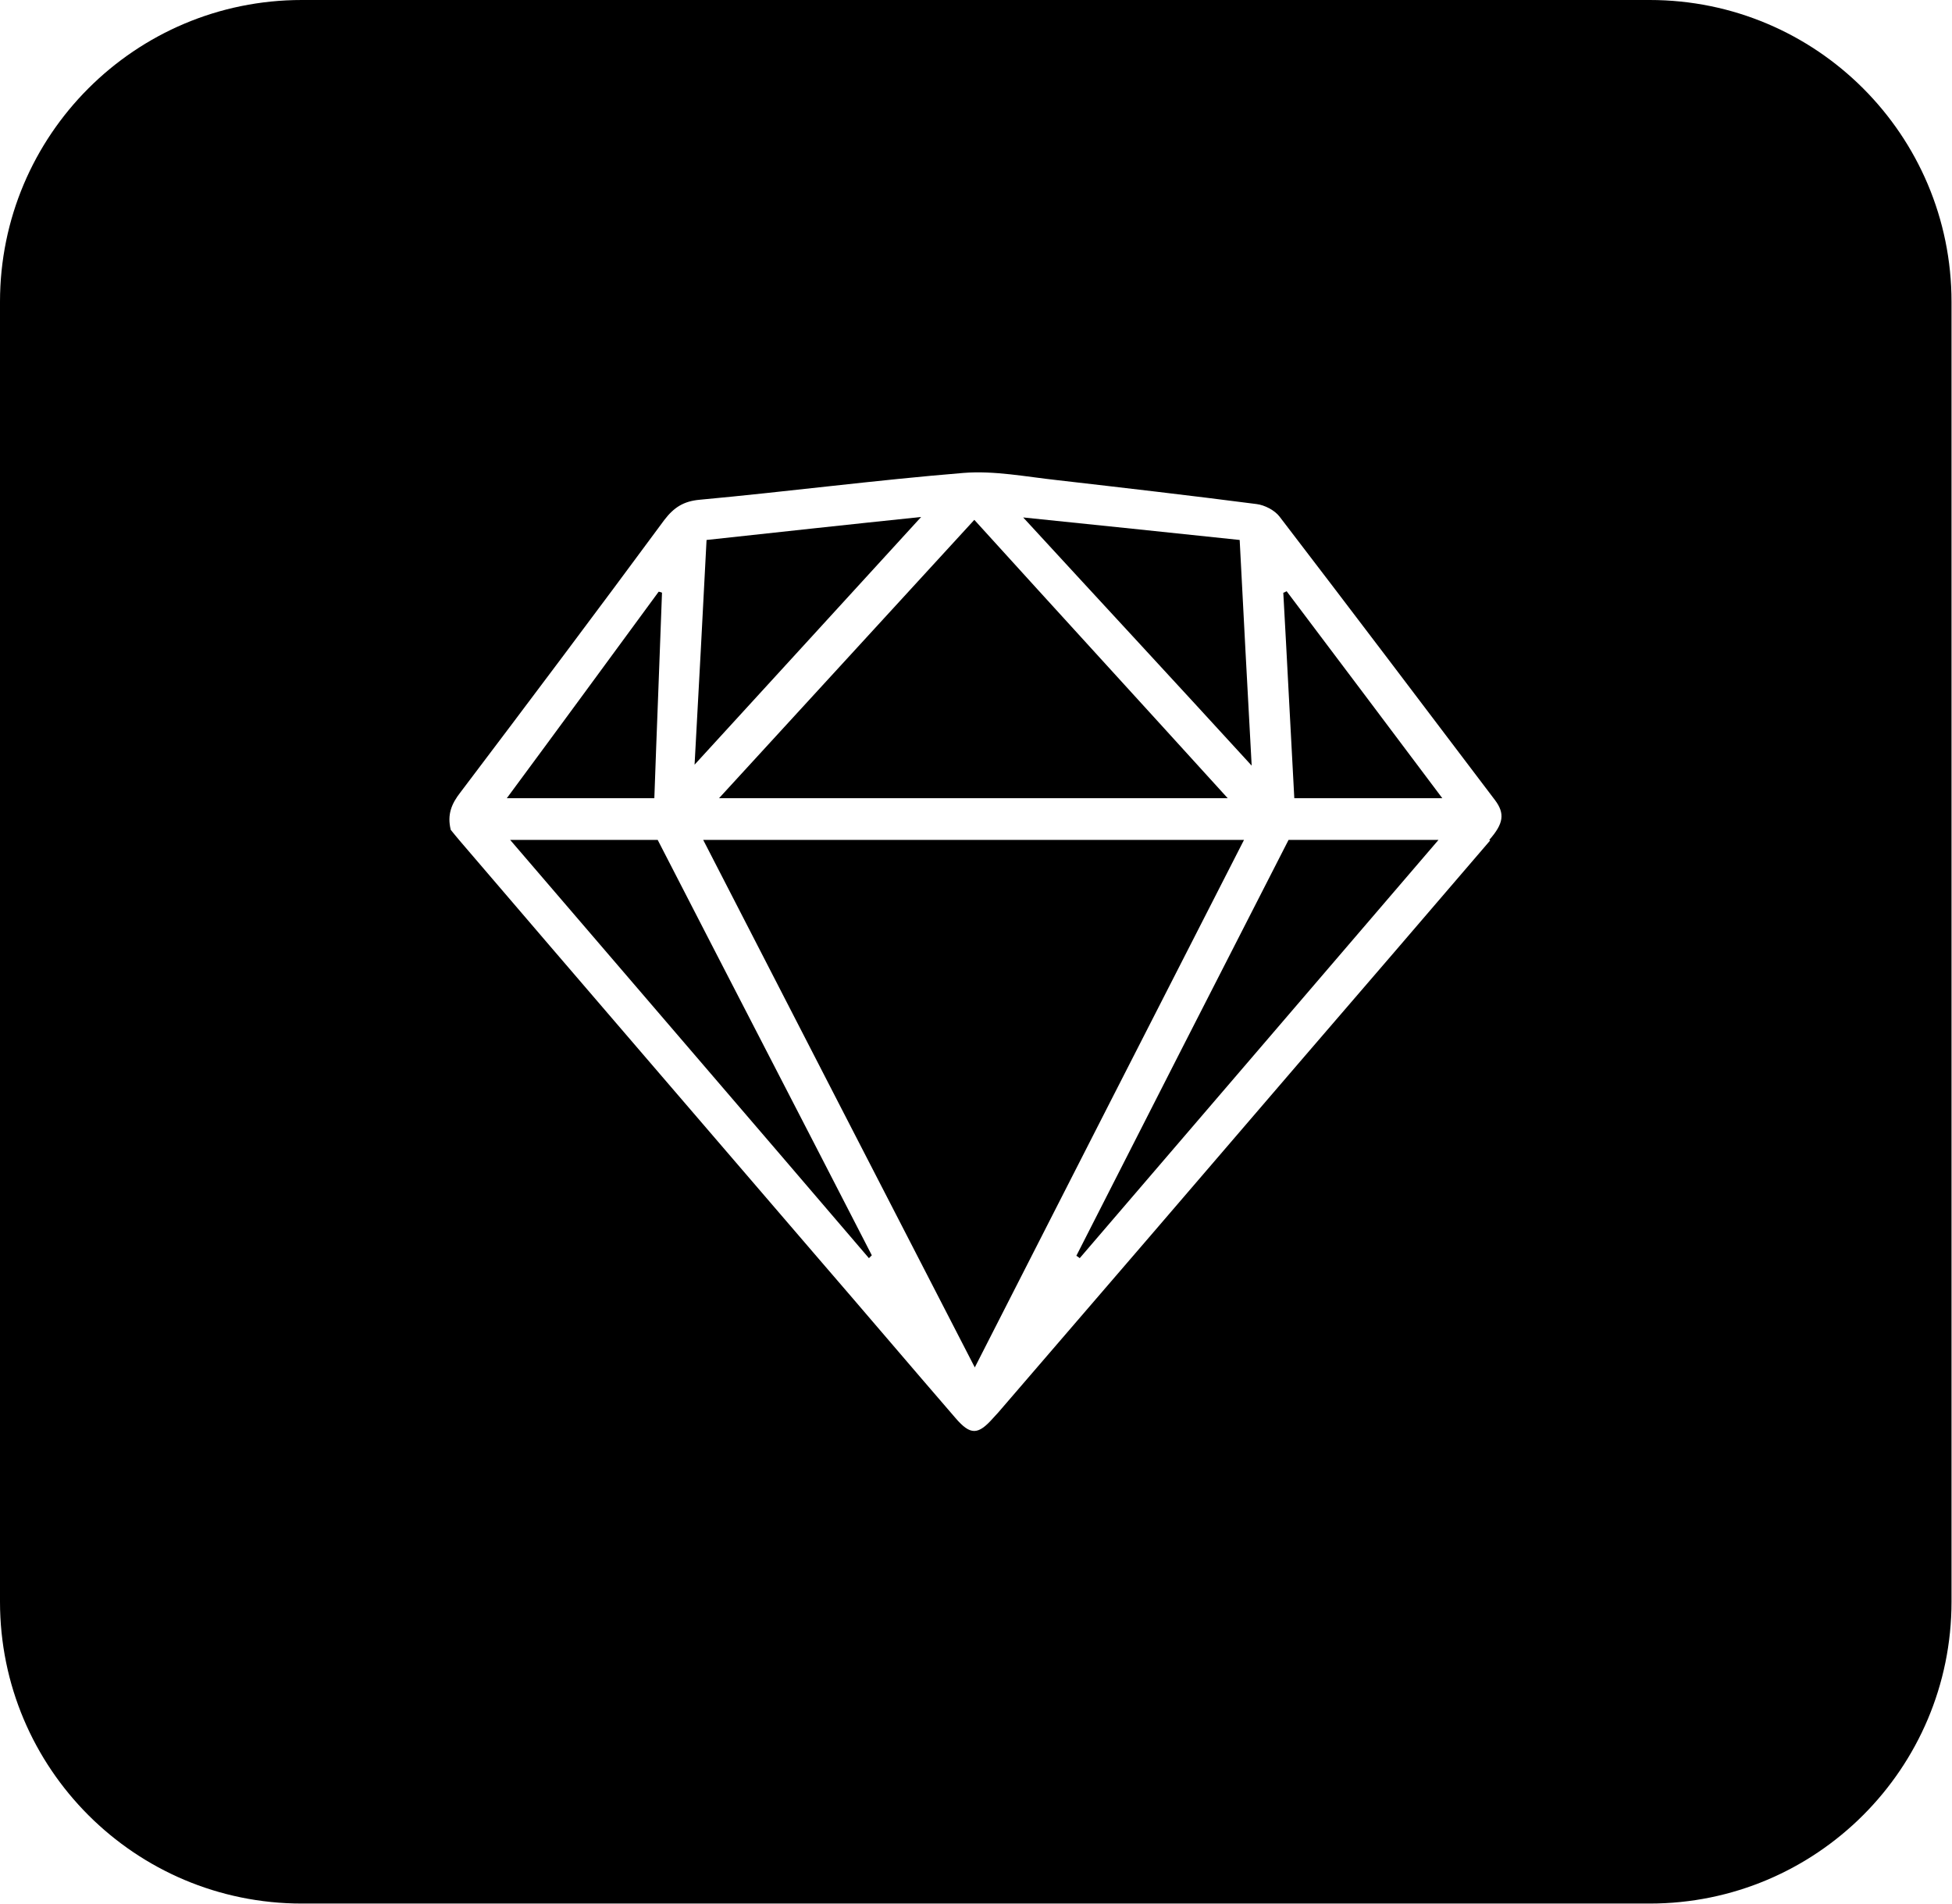 <?xml version="1.0" encoding="UTF-8"?>
<svg id="Layer_2" data-name="Layer 2" xmlns="http://www.w3.org/2000/svg" viewBox="0 0 40.75 39.74">
  <g id="Layer_1-2" data-name="Layer 1">
    <g>
      <path d="M13.82,12.37s-.05-.02-.07-.02c-1.05,1.43-2.09,2.85-3.17,4.31h3.08c.05-1.44,.11-2.87,.16-4.29Z"/>
      <path d="M14.75,11.27c-.08,1.55-.16,3.07-.25,4.69,1.61-1.76,3.15-3.44,4.73-5.17-1.54,.16-3,.32-4.48,.48Z"/>
      <path d="M25.63,16.66c-1.78-1.96-3.53-3.87-5.29-5.81-1.78,1.94-3.53,3.85-5.33,5.81h10.62Z"/>
      <path d="M10.65,17.53c2.52,2.94,5.01,5.83,7.49,8.73,.02-.02,.04-.04,.06-.06-1.49-2.9-2.99-5.79-4.47-8.67h-3.08Z"/>
      <path d="M25.88,11.27c-1.51-.16-2.97-.31-4.52-.47,1.6,1.74,3.16,3.42,4.77,5.18-.09-1.63-.17-3.16-.25-4.7Z"/>
      <path d="M22.47,26.21s.05,.03,.07,.05c2.48-2.89,4.97-5.79,7.49-8.73h-3.13c-1.48,2.89-2.96,5.79-4.43,8.68Z"/>
      <path d="M34.45,0H6.3C2.82,0,0,2.82,0,6.3v27.13c0,3.48,2.82,6.3,6.3,6.3h28.14c3.48,0,6.3-2.82,6.3-6.3V6.3c0-3.48-2.82-6.3-6.3-6.3Zm-3.34,17.54c-1.31,1.53-2.62,3.05-3.93,4.57-2.11,2.46-4.22,4.91-6.34,7.37-.04,.04-.07,.08-.11,.12-.31,.35-.47,.36-.78,0-.96-1.11-1.91-2.23-2.87-3.34-2.49-2.9-4.99-5.8-7.48-8.71-.07-.08-.14-.17-.19-.23-.08-.32,.02-.55,.2-.78,1.43-1.89,2.85-3.78,4.26-5.69,.2-.26,.4-.39,.74-.42,1.84-.17,3.67-.41,5.51-.56,.64-.05,1.3,.08,1.94,.15,1.39,.16,2.78,.32,4.17,.5,.17,.02,.38,.13,.48,.26,1.51,1.97,3,3.94,4.5,5.92,.21,.28,.18,.49-.12,.83Z"/>
      <path d="M14.68,17.53c1.89,3.67,3.76,7.31,5.67,11.01,1.89-3.71,3.75-7.35,5.62-11.01H14.68Z"/>
      <path d="M26.79,12.37c.08,1.42,.15,2.85,.23,4.29h3.09c-1.11-1.48-2.18-2.9-3.25-4.32l-.06,.03Z"/>
    </g>
  </g>
</svg>